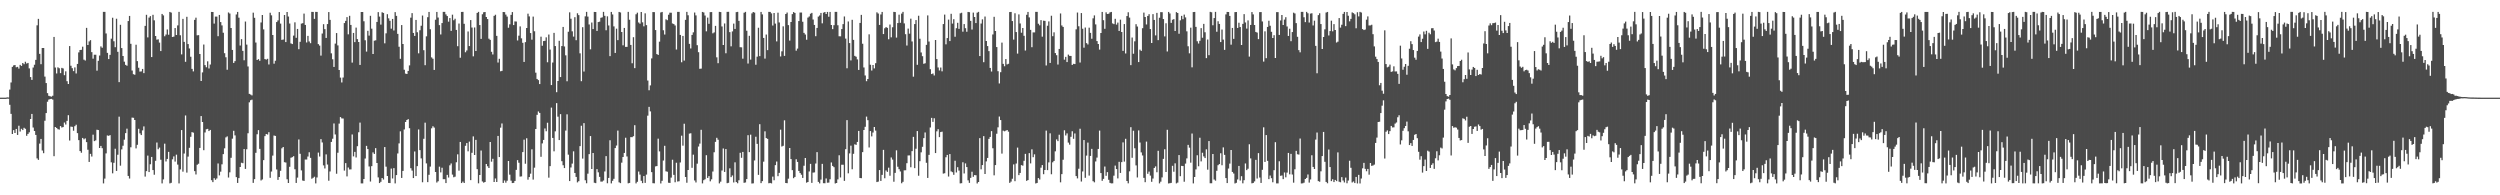 <?xml version="1.0" encoding="UTF-8"?>
<svg xmlns="http://www.w3.org/2000/svg" width="1920" height="150">
  <path d="M0 74.991h1v1.000H0zM1 74.995h1v1.000H1zM2 74.998h1v1.000H2zM3 74.997h1v1.000H3zM4 74.999h1v1.000H4zM5 74.772h1v1.000H5zM6 74.844h1v1.000H6zM7 68.815h1v11.694H7zM8 63.345h1v24.093H8zM9 51.361h1v51.532H9zM10 50.224h1v49.717H10zM11 49.923h1v52.230H11zM12 51.672h1v47.344H12zM13 51.358h1v52.248H13zM14 52.678h1v43.865H14zM15 49.830h1v51.211H15zM16 50.623h1v48.285H16zM17 48.371h1v51.519H17zM18 49.328h1v48.814H18zM19 47.424h1v51.484H19zM20 48.769h1v55.549H20zM21 48.350h1v54.518H21zM22 52.509h1v49.121H22zM23 59.167h1v32.205H23zM24 61.331h1v26.193H24zM25 51.852h1v46.110H25zM26 49.738h1v50.887H26zM27 45.956h1v57.657H27zM28 19.474h1v102.156H28zM29 14.487h1v108.303H29zM30 41.365h1v68.907H30zM31 49.327h1v57.392H31zM32 36.861h1v78.756H32zM33 36.875h1v80.763H33zM34 58.824h1v33.877H34zM35 63.784h1v23.030H35zM36 71.507h1v6.602H36zM37 73.594h1v2.907H37zM38 73.926h1v2.141H38zM39 74.233h1v1.683H39zM40 73.515h1v3.004H40zM41 28.374h1v91.606H41zM42 51.879h1v45.677H42zM43 56.396h1v41.849H43zM44 51.721h1v47.503H44zM45 52.414h1v47.102H45zM46 56.162h1v40.666H46zM47 52.110h1v45.862H47zM48 52.567h1v45.031H48zM49 57.773h1v36.323H49zM50 54.765h1v40.872H50zM51 62.346h1v30.463H51zM52 64.535h1v23.938H52zM53 35.372h1v72.539H53zM54 50.484h1v46.733H54zM55 52.375h1v45.070H55zM56 54.640h1v45.766H56zM57 51.748h1v45.171H57zM58 56.420h1v39.355H58zM59 49.123h1v53.119H59zM60 40.241h1v67.367H60zM61 38.381h1v77.654H61zM62 38.261h1v79.046H62zM63 35.842h1v70.086H63zM64 45.847h1v61.138H64zM65 46.489h1v59.826H65zM66 21.423h1v87.716H66zM67 34.540h1v80.439H67zM68 31.786h1v92.585H68zM69 30.820h1v87.345H69zM70 40.062h1v80.157H70zM71 45.079h1v58.368H71zM72 42.035h1v66.378H72zM73 42.048h1v65.756H73zM74 54.296h1v45.341H74zM75 46.679h1v53.223H75zM76 42.646h1v71.003H76zM77 35.615h1v76.455H77zM78 36.679h1v77.139H78zM79 9.106h1v131.742H79zM80 9.109h1v128.037H80zM81 25.711h1v92.110H81zM82 40.598h1v63.435H82zM83 45.368h1v58.952H83zM84 42.150h1v61.644H84zM85 29.706h1v94.957H85zM86 13.602h1v119.506H86zM87 31.704h1v93.319H87zM88 36.242h1v77.980H88zM89 14.395h1v116.889H89zM90 39.789h1v79.055H90zM91 63.083h1v26.541H91zM92 19.024h1v108.219H92zM93 36.903h1v77.832H93zM94 43.021h1v68.883H94zM95 47.358h1v59.919H95zM96 49.839h1v52.431H96zM97 50.475h1v48.331H97zM98 16.192h1v118.912H98zM99 12.245h1v124.862H99zM100 33.653h1v79.472H100zM101 54.164h1v36.129H101zM102 56.995h1v33.486H102zM103 57.418h1v34.760H103zM104 34.354h1v79.594H104zM105 46.937h1v64.285H105zM106 52.027h1v46.899H106zM107 54.989h1v47.475H107zM108 54.828h1v48.892H108zM109 52.957h1v47.170H109zM110 56.162h1v40.893H110zM111 19.890h1v115.754H111zM112 11.367h1v120.067H112zM113 28.715h1v90.801H113zM114 13.508h1v118.654H114zM115 12.412h1v113.741H115zM116 43.825h1v76.702H116zM117 11.361h1v119.253H117zM118 15.611h1v118.581H118zM119 27.646h1v95.844H119zM120 30.453h1v79.006H120zM121 30.215h1v84.426H121zM122 32.716h1v80.663H122zM123 39.226h1v83.462H123zM124 10.703h1v130.140H124zM125 11.831h1v125.931H125zM126 27.835h1v82.491H126zM127 26.541h1v97.486H127zM128 22.622h1v99.424H128zM129 26.667h1v89.987H129zM130 9.173h1v131.697H130zM131 9.683h1v130.729H131zM132 28.410h1v93.939H132zM133 28.121h1v91.977H133zM134 21.576h1v102.528H134zM135 26.894h1v91.898H135zM136 19.501h1v106.897H136zM137 9.120h1v131.731H137zM138 27.067h1v103.038H138zM139 41.801h1v58.092H139zM140 14.487h1v117.374H140zM141 32.158h1v85.740H141zM142 47.485h1v41.196H142zM143 12.883h1v119.681H143zM144 33.834h1v86.444H144zM145 37.245h1v76.288H145zM146 43.569h1v61.514H146zM147 52.879h1v48.604H147zM148 54.821h1v47.055H148zM149 15.250h1v116.198H149zM150 13.593h1v120.421H150zM151 27.124h1v99.390H151zM152 26.990h1v98.763H152zM153 41.457h1v72.157H153zM154 62.185h1v26.935H154zM155 55.598h1v38.075H155zM156 34.198h1v81.139H156zM157 50.005h1v51.752H157zM158 51.647h1v47.630H158zM159 47.116h1v51.836H159zM160 52.601h1v48.046H160zM161 49.557h1v50.217H161zM162 9.146h1v129.224H162zM163 9.207h1v130.685H163zM164 18.150h1v118.728H164zM165 12.735h1v125.333H165zM166 12.745h1v124.296H166zM167 27.808h1v97.734H167zM168 11.459h1v123.234H168zM169 16.931h1v114.930H169zM170 19.528h1v106.699H170zM171 25.141h1v93.230H171zM172 40.843h1v73.097H172zM173 44.003h1v61.536H173zM174 53.532h1v51.209H174zM175 9.597h1v126.750H175zM176 10.409h1v121.924H176zM177 21.488h1v99.689H177zM178 38.360h1v68.128H178zM179 48.310h1v52.168H179zM180 46.967h1v57.024H180zM181 11.107h1v124.947H181zM182 9.173h1v131.302H182zM183 13.586h1v123.194H183zM184 34.959h1v93.298H184zM185 30.034h1v94.949H185zM186 39.070h1v86.269H186zM187 46.294h1v68.188H187zM188 16.558h1v113.158H188zM189 34.253h1v80.392H189zM190 51.051h1v51.277H190zM191 72.113h1v6.478H191zM192 72.575h1v4.429H192zM193 73.283h1v3.255H193zM194 9.718h1v130.709H194zM195 13.649h1v123.936H195zM196 32.663h1v84.668H196zM197 46.088h1v57.027H197zM198 45.402h1v54.525H198zM199 46.682h1v67.628H199zM200 17.260h1v121.350H200zM201 11.520h1v126.313H201zM202 22.554h1v100.417H202zM203 45.388h1v59.186H203zM204 45.761h1v57.156H204zM205 45.134h1v58.195H205zM206 49.531h1v51.978H206zM207 9.766h1v126.769H207zM208 11.791h1v119.929H208zM209 26.881h1v92.597H209zM210 48.877h1v55.196H210zM211 46.638h1v57.767H211zM212 16.955h1v113.181H212zM213 15.669h1v122.481H213zM214 9.263h1v126.660H214zM215 18.150h1v113.000H215zM216 30.614h1v83.320H216zM217 30.354h1v82.529H217zM218 11.520h1v113.069H218zM219 32.299h1v92.543H219zM220 9.229h1v128.424H220zM221 12.710h1v127.809H221zM222 18.047h1v110.033H222zM223 33.345h1v87.794H223zM224 33.826h1v86.878H224zM225 27.363h1v92.580H225zM226 17.161h1v112.828H226zM227 29.056h1v111.442H227zM228 22.196h1v114.186H228zM229 37.767h1v69.329H229zM230 32.123h1v86.010H230zM231 18.106h1v112.769H231zM232 17.797h1v120.845H232zM233 10.451h1v128.526H233zM234 19.130h1v103.416H234zM235 32.628h1v89.884H235zM236 27.536h1v92.694H236zM237 31.868h1v85.096H237zM238 33.169h1v88.058H238zM239 9.120h1v128.146H239zM240 9.179h1v127.353H240zM241 14.507h1v121.200H241zM242 9.101h1v131.762H242zM243 9.154h1v127.148H243zM244 33.870h1v83.349H244zM245 35.028h1v85.207H245zM246 42.727h1v64.112H246zM247 25.749h1v83.666H247zM248 18.572h1v108.477H248zM249 22.393h1v106.967H249zM250 29.109h1v89.447H250zM251 18.505h1v107.852H251zM252 9.265h1v129.544H252zM253 15.265h1v116.426H253zM254 40.958h1v68.060H254zM255 45.512h1v61.053H255zM256 51.425h1v43.385H256zM257 33.490h1v69.759H257zM258 25.392h1v108.018H258zM259 34.881h1v82.417H259zM260 53.758h1v41.192H260zM261 59.618h1v30.304H261zM262 63.336h1v27.596H262zM263 59.533h1v31.505H263zM264 17.708h1v113.304H264zM265 16.038h1v109.264H265zM266 13.169h1v122.297H266zM267 26.371h1v102.305H267zM268 12.154h1v118.016H268zM269 19.170h1v110.915H269zM270 48.056h1v55.223H270zM271 25.317h1v94.793H271zM272 32.359h1v84.298H272zM273 21.207h1v99.703H273zM274 30.063h1v82.220H274zM275 32.244h1v69.319H275zM276 49.860h1v44.319H276zM277 9.221h1v131.652H277zM278 9.192h1v131.664H278zM279 16.307h1v121.181H279zM280 30.938h1v90.837H280zM281 39.653h1v72.368H281zM282 23.677h1v90.823H282zM283 27.355h1v100.480H283zM284 12.120h1v127.275H284zM285 22.003h1v105.613H285zM286 41.470h1v75.555H286zM287 31.237h1v86.981H287zM288 30.990h1v82.777H288zM289 16.827h1v108.356H289zM290 9.318h1v126.926H290zM291 12.754h1v127.854H291zM292 18.899h1v120.727H292zM293 9.412h1v127.292H293zM294 9.921h1v127.949H294zM295 33.281h1v79.663H295zM296 25.621h1v102.361H296zM297 10.911h1v124.237H297zM298 14.079h1v126.389H298zM299 15.984h1v124.598H299zM300 22.023h1v107.469H300zM301 14.546h1v122.520H301zM302 23.397h1v105.751H302zM303 9.305h1v131.547H303zM304 12.178h1v122.277H304zM305 26.021h1v91.843H305zM306 35.891h1v74.221H306zM307 45.137h1v55.715H307zM308 19.272h1v117.399H308zM309 33.776h1v97.512H309zM310 53.561h1v45.867H310zM311 56.513h1v37.187H311zM312 56.807h1v35.375H312zM313 54.471h1v37.006H313zM314 50.236h1v48.212H314zM315 13.581h1v115.616H315zM316 10.109h1v120.887H316zM317 25.273h1v111.507H317zM318 27.596h1v88.742H318zM319 15.287h1v119.917H319zM320 24.798h1v102.791H320zM321 40.958h1v58.484H321zM322 23.263h1v92.021H322zM323 19.746h1v101.904H323zM324 11.938h1v128.054H324zM325 38.546h1v68.047H325zM326 50.077h1v44.115H326zM327 27.892h1v97.574H327zM328 13.214h1v126.671H328zM329 9.152h1v125.074H329zM330 22.488h1v105.445H330zM331 44.093h1v54.450H331zM332 45.128h1v51.853H332zM333 53.696h1v44.321H333zM334 15.171h1v116.914H334zM335 9.159h1v131.049H335zM336 13.448h1v125.741H336zM337 19.293h1v108.695H337zM338 26.453h1v105.947H338zM339 17.726h1v111.076H339zM340 9.137h1v128.492H340zM341 9.112h1v128.502H341zM342 11.039h1v129.554H342zM343 12.326h1v121.951H343zM344 16.660h1v119.700H344zM345 13.859h1v113.091H345zM346 23.706h1v101.853H346zM347 11.269h1v122.812H347zM348 15.587h1v120.571H348zM349 14.381h1v121.323H349zM350 23.000h1v101.600H350zM351 35.456h1v83.071H351zM352 18.058h1v113.038H352zM353 44.351h1v64.673H353zM354 9.190h1v131.387H354zM355 9.122h1v130.361H355zM356 18.280h1v122.283H356zM357 40.163h1v71.809H357zM358 38.734h1v71.152H358zM359 24.184h1v92.046H359zM360 35.368h1v73.384H360zM361 15.435h1v122.896H361zM362 21.124h1v96.211H362zM363 43.277h1v61.468H363zM364 21.087h1v97.971H364zM365 39.158h1v68.278H365zM366 9.953h1v119.966H366zM367 9.126h1v131.684H367zM368 19.248h1v115.147H368zM369 29.846h1v85.766H369zM370 10.933h1v128.408H370zM371 9.408h1v130.862H371zM372 9.212h1v130.550H372zM373 13.062h1v112.903H373zM374 14.657h1v113.016H374zM375 29.698h1v99.346H375zM376 30.631h1v78.439H376zM377 39.770h1v84.403H377zM378 41.835h1v80.148H378zM379 12.206h1v127.561H379zM380 11.322h1v125.739H380zM381 27.541h1v112.210H381zM382 48.017h1v56.389H382zM383 45.171h1v75.471H383zM384 54.745h1v43.322H384zM385 54.414h1v40.393H385zM386 9.196h1v131.295H386zM387 9.314h1v129.282H387zM388 11.225h1v129.062H388zM389 12.738h1v126.051H389zM390 21.275h1v102.365H390zM391 18.697h1v115.437H391zM392 11.437h1v127.319H392zM393 9.268h1v131.351H393zM394 19.237h1v121.198H394zM395 16.453h1v122.495H395zM396 16.532h1v113.905H396zM397 31.087h1v91.891H397zM398 27.407h1v97.568H398zM399 20.290h1v115.344H399zM400 29.445h1v106.046H400zM401 32.887h1v83.926H401zM402 47.559h1v59.731H402zM403 32.382h1v93.365H403zM404 21.498h1v84.700H404zM405 10.480h1v127.489H405zM406 12.586h1v123.412H406zM407 25.393h1v107.977H407zM408 30.469h1v84.221H408zM409 12.726h1v125.217H409zM410 24.014h1v104.767H410zM411 55.824h1v43.229H411zM412 60.602h1v27.590H412zM413 61.546h1v24.077H413zM414 64.550h1v22.166H414zM415 28.137h1v92.277H415zM416 35.117h1v75.002H416zM417 31.515h1v75.965H417zM418 31.328h1v67.346H418zM419 28.673h1v72.146H419zM420 47.832h1v46.420H420zM421 26.544h1v109.918H421zM422 38.075h1v89.525H422zM423 65.316h1v17.329H423zM424 48.025h1v57.891H424zM425 25.240h1v91.005H425zM426 35.403h1v65.460H426zM427 70.821h1v8.381H427zM428 62.189h1v27.413H428zM429 31.324h1v76.272H429zM430 59.199h1v28.430H430zM431 35.364h1v88.448H431zM432 20.694h1v106.241H432zM433 35.706h1v93.386H433zM434 42.500h1v57.776H434zM435 62.399h1v25.432H435zM436 24.369h1v94.426H436zM437 9.494h1v129.565H437zM438 14.376h1v114.252H438zM439 24.043h1v101.621H439zM440 28.117h1v88.086H440zM441 13.205h1v119.666H441zM442 30.850h1v105.012H442zM443 10.170h1v129.926H443zM444 11.615h1v127.533H444zM445 40.980h1v71.271H445zM446 62.338h1v34.247H446zM447 20.891h1v100.899H447zM448 54.923h1v39.661H448zM449 12.535h1v125.895H449zM450 9.133h1v131.617H450zM451 12.760h1v120.627H451zM452 18.805h1v99.546H452zM453 37.875h1v66.603H453zM454 17.308h1v112.493H454zM455 22.312h1v95.208H455zM456 9.166h1v131.172H456zM457 9.220h1v131.448H457zM458 23.766h1v106.146H458zM459 16.938h1v115.436H459zM460 16.632h1v119.221H460zM461 13.679h1v125.788H461zM462 13.294h1v126.163H462zM463 9.103h1v129.534H463zM464 12.147h1v119.558H464zM465 23.259h1v96.627H465zM466 12.558h1v128.198H466zM467 19.558h1v117.119H467zM468 43.130h1v64.573H468zM469 9.157h1v131.683H469zM470 11.133h1v127.746H470zM471 20.292h1v117.018H471zM472 40.645h1v73.067H472zM473 22.031h1v89.739H473zM474 30.797h1v69.497H474zM475 9.146h1v130.885H475zM476 9.552h1v131.101H476zM477 24.567h1v100.341H477zM478 34.790h1v85.777H478zM479 21.478h1v95.967H479zM480 35.984h1v69.777H480zM481 35.974h1v84.199H481zM482 9.110h1v131.674H482zM483 15.176h1v125.293H483zM484 34.520h1v70.785H484zM485 48.576h1v56.784H485zM486 28.548h1v76.050H486zM487 52.335h1v43.824H487zM488 10.939h1v129.906H488zM489 9.747h1v129.852H489zM490 17.275h1v114.443H490zM491 18.171h1v115.937H491zM492 9.238h1v129.637H492zM493 17.151h1v123.483H493zM494 20.206h1v115.001H494zM495 10.227h1v130.193H495zM496 19.317h1v114.779H496zM497 61.866h1v26.980H497zM498 69.338h1v12.732H498zM499 65.569h1v19.990H499zM500 44.862h1v87.337H500zM501 9.255h1v131.447H501zM502 9.331h1v131.484H502zM503 23.083h1v104.736H503zM504 41.511h1v86.025H504zM505 42.180h1v64.340H505zM506 32.021h1v84.241H506zM507 9.594h1v131.302H507zM508 9.151h1v129.703H508zM509 23.241h1v100.068H509zM510 26.532h1v85.458H510zM511 14.866h1v116.697H511zM512 15.514h1v116.379H512zM513 11.296h1v129.027H513zM514 9.723h1v130.792H514zM515 9.796h1v126.606H515zM516 18.010h1v104.691H516zM517 18.481h1v115.813H517zM518 19.533h1v120.424H518zM519 38.065h1v86.929H519zM520 9.104h1v130.287H520zM521 9.113h1v130.119H521zM522 26.813h1v97.970H522zM523 47.814h1v56.402H523zM524 27.611h1v84.256H524zM525 46.556h1v48.469H525zM526 15.247h1v120.703H526zM527 9.099h1v131.223H527zM528 11.735h1v118.812H528zM529 33.711h1v68.916H529zM530 37.222h1v65.110H530zM531 26.824h1v102.051H531zM532 24.854h1v93.940H532zM533 9.621h1v128.980H533zM534 11.828h1v128.320H534zM535 34.732h1v90.948H535zM536 40.082h1v72.460H536zM537 52.850h1v57.452H537zM538 52.678h1v46.997H538zM539 9.140h1v131.729H539zM540 9.594h1v128.782H540zM541 11.907h1v125.777H541zM542 24.063h1v95.151H542zM543 13.523h1v123.143H543zM544 18.294h1v116.957H544zM545 9.295h1v129.964H545zM546 9.270h1v128.459H546zM547 25.575h1v106.139H547zM548 24.889h1v92.059H548zM549 19.874h1v89.091H549zM550 44.034h1v61.809H550zM551 48.562h1v58.743H551zM552 9.131h1v131.702H552zM553 9.288h1v130.230H553zM554 20.347h1v110.647H554zM555 34.580h1v79.447H555zM556 18.018h1v114.042H556zM557 40.926h1v73.532H557zM558 9.129h1v131.581H558zM559 9.084h1v131.283H559zM560 24.686h1v104.580H560zM561 35.595h1v100.461H561zM562 24.138h1v110.642H562zM563 18.122h1v121.994H563zM564 22.234h1v102.429H564zM565 9.337h1v130.468H565zM566 9.139h1v131.608H566zM567 16.047h1v122.376H567zM568 36.272h1v81.055H568zM569 36.358h1v84.845H569zM570 45.045h1v71.629H570zM571 9.775h1v130.631H571zM572 9.106h1v131.033H572zM573 23.607h1v113.931H573zM574 48.779h1v55.045H574zM575 27.504h1v89.324H575zM576 45.757h1v57.667H576zM577 10.302h1v130.644H577zM578 9.193h1v131.593H578zM579 9.666h1v113.568H579zM580 49.741h1v55.248H580zM581 43.535h1v66.932H581zM582 21.324h1v112.971H582zM583 43.127h1v52.247H583zM584 9.149h1v131.508H584zM585 11.064h1v128.059H585zM586 29.145h1v95.017H586zM587 45.026h1v55.836H587zM588 26.518h1v79.517H588zM589 38.480h1v68.189H589zM590 9.124h1v131.638H590zM591 9.187h1v131.331H591zM592 10.298h1v130.568H592zM593 19.617h1v115.996H593zM594 9.984h1v128.475H594zM595 18.115h1v108.700H595zM596 31.796h1v92.248H596zM597 9.722h1v125.584H597zM598 17.234h1v115.547H598zM599 43.361h1v56.240H599zM600 39.404h1v73.136H600zM601 20.209h1v91.749H601zM602 42.890h1v49.515H602zM603 10.747h1v129.796H603zM604 9.636h1v131.063H604zM605 19.300h1v117.913H605zM606 31.183h1v82.459H606zM607 16.887h1v105.261H607zM608 10.861h1v119.827H608zM609 9.264h1v127.614H609zM610 9.920h1v125.948H610zM611 38.928h1v83.409H611zM612 37.341h1v87.007H612zM613 16.203h1v115.082H613zM614 9.621h1v123.309H614zM615 9.605h1v124.583H615zM616 16.669h1v119.987H616zM617 25.262h1v102.033H617zM618 26.535h1v94.790H618zM619 30.531h1v109.774H619zM620 13.512h1v126.257H620zM621 12.650h1v119.030H621zM622 10.539h1v115.320H622zM623 9.862h1v130.577H623zM624 14.994h1v117.541H624zM625 19.131h1v113.279H625zM626 27.806h1v97.813H626zM627 21.460h1v95.364H627zM628 12.726h1v126.968H628zM629 11.887h1v128.963H629zM630 9.909h1v128.006H630zM631 17.920h1v107.936H631zM632 9.709h1v130.985H632zM633 9.240h1v131.498H633zM634 10.751h1v126.312H634zM635 9.169h1v131.186H635zM636 12.836h1v127.422H636zM637 9.158h1v128.515H637zM638 19.184h1v105.590H638zM639 22.357h1v105.085H639zM640 19.363h1v109.040H640zM641 9.130h1v131.748H641zM642 9.110h1v131.453H642zM643 19.413h1v118.361H643zM644 27.867h1v91.377H644zM645 27.895h1v108.387H645zM646 22.309h1v104.187H646zM647 18.543h1v107.987H647zM648 12.651h1v126.257H648zM649 29.632h1v84.948H649zM650 52.449h1v39.797H650zM651 16.488h1v116.613H651zM652 33.082h1v84.723H652zM653 46.411h1v65.463H653zM654 15.199h1v114.799H654zM655 30.617h1v87.505H655zM656 42.920h1v67.945H656zM657 43.594h1v67.668H657zM658 45.599h1v63.407H658zM659 53.731h1v46.838H659zM660 17.624h1v119.079H660zM661 11.399h1v125.475H661zM662 33.571h1v83.267H662zM663 51.797h1v48.027H663zM664 57.946h1v39.420H664zM665 62.341h1v27.198H665zM666 60.678h1v31.635H666zM667 26.342h1v86.907H667zM668 49.702h1v50.981H668zM669 54.170h1v50.574H669zM670 49.924h1v51.848H670zM671 52.532h1v44.993H671zM672 48.528h1v51.767H672zM673 9.496h1v130.342H673zM674 10.407h1v129.081H674zM675 19.158h1v111.464H675zM676 11.102h1v127.874H676zM677 9.180h1v125.098H677zM678 26.173h1v88.906H678zM679 21.717h1v115.197H679zM680 20.775h1v110.128H680zM681 21.419h1v110.582H681zM682 30.140h1v98.604H682zM683 18.825h1v116.127H683zM684 28.691h1v92.224H684zM685 20.931h1v101.668H685zM686 9.138h1v130.419H686zM687 9.258h1v123.479H687zM688 28.878h1v86.596H688zM689 17.720h1v110.332H689zM690 11.260h1v118.701H690zM691 17.530h1v114.162H691zM692 10.465h1v130.289H692zM693 9.127h1v130.484H693zM694 17.957h1v112.856H694zM695 26.251h1v104.506H695zM696 34.952h1v90.387H696zM697 21.980h1v97.415H697zM698 25.876h1v93.449H698zM699 14.362h1v114.106H699zM700 31.831h1v84.219H700zM701 58.861h1v46.272H701zM702 18.496h1v110.627H702zM703 15.417h1v98.819H703zM704 49.756h1v50.925H704zM705 12.100h1v122.884H705zM706 29.759h1v94.031H706zM707 40.298h1v76.675H707zM708 43.173h1v69.592H708zM709 48.988h1v57.118H709zM710 48.597h1v53.150H710zM711 34.471h1v90.535H711zM712 11.843h1v124.798H712zM713 31.913h1v87.025H713zM714 53.163h1v44.731H714zM715 56.868h1v33.670H715zM716 56.446h1v37.166H716zM717 57.968h1v32.884H717zM718 30.718h1v86.845H718zM719 45.381h1v55.475H719zM720 51.794h1v47.453H720zM721 54.122h1v51.192H721zM722 51.853h1v49.599H722zM723 54.784h1v46.352H723zM724 18.480h1v114.850H724zM725 11.219h1v121.841H725zM726 34.031h1v86.747H726zM727 29.243h1v89.739H727zM728 15.046h1v120.523H728zM729 31.526h1v86.788H729zM730 10.614h1v121.002H730zM731 18.126h1v114.120H731zM732 14.739h1v119.485H732zM733 28.237h1v95.216H733zM734 21.666h1v110.809H734zM735 17.526h1v110.867H735zM736 22.151h1v108.885H736zM737 10.243h1v130.618H737zM738 9.784h1v130.895H738zM739 24.341h1v100.263H739zM740 18.460h1v114.760H740zM741 21.659h1v103.856H741zM742 24.378h1v103.923H742zM743 9.167h1v129.352H743zM744 9.346h1v131.079H744zM745 16.028h1v120.555H745zM746 22.659h1v109.241H746zM747 9.687h1v126.079H747zM748 13.031h1v121.439H748zM749 17.702h1v116.889H749zM750 9.731h1v131.145H750zM751 9.108h1v130.693H751zM752 43.061h1v63.047H752zM753 18.058h1v111.985H753zM754 14.830h1v111.959H754zM755 47.772h1v56.779H755zM756 12.708h1v120.903H756zM757 31.488h1v92.451H757zM758 35.389h1v85.889H758zM759 39.271h1v67.396H759zM760 52.171h1v52.973H760zM761 54.913h1v45.805H761zM762 26.483h1v87.390H762zM763 12.878h1v121.755H763zM764 23.809h1v102.951H764zM765 36.145h1v66.559H765zM766 54.678h1v43.094H766zM767 64.093h1v25.391H767zM768 55.452h1v36.745H768zM769 32.705h1v85.274H769zM770 49.061h1v51.289H770zM771 50.882h1v50.002H771zM772 45.386h1v54.988H772zM773 49.451h1v50.374H773zM774 48.993h1v52.149H774zM775 9.266h1v131.187H775zM776 9.165h1v130.295H776zM777 16.166h1v121.126H777zM778 30.395h1v95.864H778zM779 10.208h1v128.938H779zM780 24.622h1v100.961H780zM781 41.155h1v72.218H781zM782 11.050h1v123.441H782zM783 18.040h1v114.766H783zM784 25.116h1v101.700H784zM785 21.480h1v105.737H785zM786 27.506h1v95.996H786zM787 38.829h1v79.341H787zM788 11.356h1v127.562H788zM789 9.180h1v129.128H789zM790 13.342h1v104.269H790zM791 22.963h1v102.552H791zM792 36.265h1v78.431H792zM793 24.868h1v95.861H793zM794 24.864h1v93.675H794zM795 9.121h1v131.778H795zM796 9.119h1v131.389H796zM797 18.211h1v118.569H797zM798 19.455h1v118.420H798zM799 15.451h1v113.323H799zM800 28.155h1v98.622H800zM801 15.863h1v117.920H801zM802 16.046h1v114.534H802zM803 50.266h1v50.020H803zM804 19.739h1v110.898H804zM805 16.451h1v108.289H805zM806 48.351h1v54.049H806zM807 12.080h1v121.748H807zM808 27.820h1v96.863H808zM809 24.812h1v98.763H809zM810 40.731h1v75.516H810zM811 42.412h1v64.635H811zM812 49.557h1v58.856H812zM813 37.558h1v65.924H813zM814 10.352h1v129.691H814zM815 19.563h1v114.195H815zM816 20.687h1v101.977H816zM817 45.840h1v54.202H817zM818 43.690h1v60.336H818zM819 47.688h1v54.738H819zM820 41.912h1v67.623H820zM821 42.925h1v68.159H821zM822 42.960h1v62.104H822zM823 49.883h1v50.945H823zM824 49.012h1v57.572H824zM825 49.212h1v53.286H825zM826 22.506h1v112.706H826zM827 9.622h1v127.367H827zM828 20.156h1v109.443H828zM829 48.003h1v50.861H829zM830 10.015h1v129.417H830zM831 22.087h1v109.584H831zM832 36.625h1v70.930H832zM833 21.126h1v115.423H833zM834 33.125h1v86.375H834zM835 34.141h1v75.372H835zM836 21.265h1v113.604H836zM837 25.228h1v94.527H837zM838 29.767h1v84.554H838zM839 14.059h1v125.079H839zM840 11.804h1v128.229H840zM841 18.761h1v105.220H841zM842 31.524h1v89.523H842zM843 33.783h1v80.613H843zM844 38.078h1v62.231H844zM845 25.344h1v107.566H845zM846 9.187h1v129.663H846zM847 15.489h1v121.862H847zM848 22.117h1v105.758H848zM849 9.472h1v125.564H849zM850 10.775h1v121.438H850zM851 10.544h1v127.563H851zM852 9.450h1v131.000H852zM853 9.171h1v131.672H853zM854 17.977h1v122.829H854zM855 18.531h1v116.405H855zM856 14.437h1v112.723H856zM857 18.906h1v110.941H857zM858 17.343h1v119.673H858zM859 23.759h1v100.502H859zM860 15.121h1v117.669H860zM861 24.564h1v99.936H861zM862 39.088h1v70.286H862zM863 18.472h1v105.643H863zM864 41.053h1v65.531H864zM865 12.352h1v126.636H865zM866 9.442h1v131.333H866zM867 13.494h1v118.064H867zM868 50.034h1v47.663H868zM869 28.833h1v92.353H869zM870 41.257h1v59.132H870zM871 31.743h1v82.133H871zM872 18.576h1v108.441H872zM873 20.361h1v115.914H873zM874 47.687h1v52.459H874zM875 38.164h1v71.298H875zM876 39.041h1v77.983H876zM877 21.676h1v97.746H877zM878 9.693h1v126.898H878zM879 13.048h1v126.859H879zM880 18.799h1v89.967H880zM881 12.258h1v121.211H881zM882 10.900h1v120.867H882zM883 22.323h1v112.551H883zM884 33.016h1v106.615H884zM885 10.829h1v126.258H885zM886 15.297h1v113.699H886zM887 27.198h1v100.599H887zM888 9.868h1v122.434H888zM889 30.842h1v84.990H889zM890 13.614h1v127.261H890zM891 9.318h1v130.216H891zM892 9.357h1v126.905H892zM893 14.652h1v107.383H893zM894 27.964h1v86.694H894zM895 17.891h1v114.206H895zM896 39.548h1v60.121H896zM897 9.183h1v131.707H897zM898 10.355h1v130.324H898zM899 17.568h1v122.868H899zM900 15.133h1v112.215H900zM901 14.710h1v117.191H901zM902 23.832h1v101.592H902zM903 9.326h1v131.539H903zM904 9.960h1v130.271H904zM905 25.920h1v93.196H905zM906 15.612h1v119.703H906zM907 12.204h1v115.194H907zM908 14.738h1v112.807H908zM909 11.220h1v128.377H909zM910 13.366h1v112.268H910zM911 24.045h1v97.617H911zM912 35.547h1v75.707H912zM913 40.973h1v72.457H913zM914 21.262h1v103.669H914zM915 51.695h1v50.860H915zM916 9.245h1v131.602H916zM917 9.173h1v126.746H917zM918 20.654h1v109.432H918zM919 31.671h1v87.590H919zM920 33.458h1v94.233H920zM921 31.317h1v74.458H921zM922 21.593h1v102.342H922zM923 28.977h1v88.348H923zM924 18.347h1v101.791H924zM925 24.765h1v96.628H925zM926 44.632h1v70.071H926zM927 30.338h1v99.952H927zM928 42.371h1v65.960H928zM929 9.123h1v131.639H929zM930 9.402h1v131.370H930zM931 19.382h1v98.910H931zM932 13.866h1v124.033H932zM933 9.095h1v129.678H933zM934 24.354h1v106.839H934zM935 16.343h1v110.508H935zM936 18.362h1v107.628H936zM937 32.292h1v85.401H937zM938 22.684h1v104.253H938zM939 30.401h1v82.788H939zM940 38.293h1v80.663H940zM941 11.080h1v125.666H941zM942 9.169h1v131.427H942zM943 9.201h1v120.207H943zM944 12.219h1v113.424H944zM945 34.280h1v80.931H945zM946 21.432h1v110.623H946zM947 29.830h1v103.438H947zM948 9.320h1v131.559H948zM949 9.201h1v131.175H949zM950 21.476h1v116.376H950zM951 17.469h1v109.943H951zM952 20.789h1v117.853H952zM953 34.541h1v100.773H953zM954 18.313h1v122.466H954zM955 10.856h1v127.538H955zM956 17.255h1v108.293H956zM957 21.984h1v108.654H957zM958 15.663h1v113.939H958zM959 43.454h1v67.344H959zM960 19.174h1v102.502H960zM961 9.284h1v131.540H961zM962 11.043h1v129.440H962zM963 19.199h1v120.126H963zM964 24.524h1v98.238H964zM965 25.023h1v112.070H965zM966 30.063h1v87.543H966zM967 9.303h1v127.043H967zM968 9.291h1v131.192H968zM969 16.506h1v113.904H969zM970 47.311h1v50.481H970zM971 24.066h1v100.295H971zM972 44.687h1v59.023H972zM973 20.693h1v102.876H973zM974 15.901h1v121.671H974zM975 19.789h1v115.028H975zM976 24.442h1v112.392H976zM977 29.166h1v110.814H977zM978 27.052h1v103.667H978zM979 44.537h1v64.684H979zM980 9.295h1v131.575H980zM981 9.333h1v131.522H981zM982 26.811h1v97.039H982zM983 15.695h1v119.336H983zM984 11.527h1v123.219H984zM985 19.208h1v118.352H985zM986 15.059h1v117.400H986zM987 13.215h1v122.968H987zM988 20.337h1v112.197H988zM989 27.601h1v89.875H989zM990 22.052h1v111.834H990zM991 31.658h1v86.508H991zM992 24.644h1v109.384H992zM993 9.734h1v130.542H993zM994 10.353h1v119.635H994zM995 17.757h1v98.127H995zM996 28.278h1v90.214H996zM997 38.499h1v80.220H997zM998 40.204h1v66.171H998zM999 9.101h1v131.796H999zM1000 9.106h1v131.707H1000zM1001 13.279h1v127.019H1001zM1002 17.016h1v120.443H1002zM1003 9.094h1v127.533H1003zM1004 10.202h1v123.802H1004zM1005 17.297h1v122.928H1005zM1006 10.457h1v127.386H1006zM1007 10.194h1v109.051H1007zM1008 19.532h1v108.678H1008zM1009 15.852h1v113.930H1009zM1010 35.232h1v71.959H1010zM1011 56.255h1v45.546H1011zM1012 11.621h1v127.465H1012zM1013 10.178h1v129.405H1013zM1014 18.467h1v113.091H1014zM1015 37.612h1v82.235H1015zM1016 28.410h1v72.927H1016zM1017 22.503h1v101.736H1017zM1018 9.648h1v130.101H1018zM1019 9.182h1v131.578H1019zM1020 27.254h1v87.590H1020zM1021 23.867h1v104.451H1021zM1022 15.873h1v123.214H1022zM1023 24.038h1v113.645H1023zM1024 18.529h1v121.310H1024zM1025 23.048h1v115.121H1025zM1026 32.691h1v106.410H1026zM1027 32.007h1v85.013H1027zM1028 13.875h1v125.677H1028zM1029 21.197h1v118.765H1029zM1030 19.018h1v117.018H1030zM1031 10.646h1v127.979H1031zM1032 9.165h1v130.980H1032zM1033 20.056h1v116.317H1033zM1034 9.234h1v131.525H1034zM1035 12.068h1v126.606H1035zM1036 16.391h1v107.064H1036zM1037 14.511h1v114.347H1037zM1038 9.523h1v130.628H1038zM1039 10.085h1v129.263H1039zM1040 10.983h1v129.617H1040zM1041 21.697h1v114.166H1041zM1042 9.445h1v131.462H1042zM1043 12.619h1v121.687H1043zM1044 9.135h1v131.770H1044zM1045 9.629h1v127.480H1045zM1046 22.335h1v106.955H1046zM1047 23.100h1v101.997H1047zM1048 22.662h1v107.017H1048zM1049 15.100h1v116.423H1049zM1050 12.589h1v117.144H1050zM1051 19.579h1v114.555H1051zM1052 19.499h1v105.692H1052zM1053 18.981h1v108.413H1053zM1054 26.280h1v100.772H1054zM1055 35.620h1v90.778H1055zM1056 43.506h1v66.255H1056zM1057 45.355h1v60.305H1057zM1058 47.589h1v46.085H1058zM1059 65.484h1v28.001H1059zM1060 63.703h1v23.155H1060zM1061 69.627h1v11.529H1061zM1062 71.989h1v5.080H1062zM1063 23.276h1v98.467H1063zM1064 49.193h1v51.983H1064zM1065 51.719h1v48.431H1065zM1066 51.217h1v51.744H1066zM1067 49.605h1v51.094H1067zM1068 55.185h1v41.513H1068zM1069 54.811h1v43.085H1069zM1070 50.947h1v46.851H1070zM1071 54.865h1v40.064H1071zM1072 54.828h1v39.250H1072zM1073 56.709h1v33.371H1073zM1074 64.402h1v24.100H1074zM1075 35.048h1v75.911H1075zM1076 44.897h1v62.860H1076zM1077 53.573h1v46.891H1077zM1078 51.237h1v47.230H1078zM1079 49.138h1v47.627H1079zM1080 57.402h1v35.992H1080zM1081 50.539h1v50.313H1081zM1082 37.447h1v73.948H1082zM1083 31.656h1v78.291H1083zM1084 33.902h1v78.157H1084zM1085 38.449h1v69.022H1085zM1086 44.270h1v59.236H1086zM1087 45.876h1v57.055H1087zM1088 39.127h1v67.003H1088zM1089 28.110h1v88.494H1089zM1090 26.426h1v96.183H1090zM1091 32.307h1v87.665H1091zM1092 29.732h1v102.826H1092zM1093 24.226h1v103.379H1093zM1094 26.384h1v96.212H1094zM1095 23.678h1v107.660H1095zM1096 37.543h1v78.187H1096zM1097 25.150h1v91.277H1097zM1098 26.295h1v102.673H1098zM1099 21.691h1v104.908H1099zM1100 21.612h1v103.774H1100zM1101 23.448h1v106.225H1101zM1102 32.364h1v89.181H1102zM1103 31.936h1v84.247H1103zM1104 29.720h1v93.447H1104zM1105 32.216h1v87.032H1105zM1106 39.646h1v73.691H1106zM1107 44.974h1v69.072H1107zM1108 52.934h1v52.761H1108zM1109 62.755h1v21.447H1109zM1110 72.209h1v5.645H1110zM1111 73.815h1v2.217H1111zM1112 74.245h1v1.491H1112zM1113 72.953h1v3.676H1113zM1114 29.480h1v89.915H1114zM1115 49.462h1v47.333H1115zM1116 53.298h1v44.810H1116zM1117 54.013h1v43.718H1117zM1118 52.344h1v45.711H1118zM1119 50.743h1v48.730H1119zM1120 50.641h1v55.292H1120zM1121 46.835h1v61.030H1121zM1122 45.887h1v61.695H1122zM1123 63.197h1v27.679H1123zM1124 60.801h1v30.503H1124zM1125 57.603h1v34.930H1125zM1126 60.517h1v29.128H1126zM1127 40.285h1v69.453H1127zM1128 53.294h1v44.021H1128zM1129 57.622h1v39.155H1129zM1130 53.444h1v49.424H1130zM1131 51.424h1v47.627H1131zM1132 52.175h1v45.136H1132zM1133 58.430h1v38.622H1133zM1134 53.612h1v46.942H1134zM1135 57.588h1v38.000H1135zM1136 56.825h1v39.998H1136zM1137 57.239h1v42.320H1137zM1138 52.249h1v46.755H1138zM1139 33.391h1v81.324H1139zM1140 23.980h1v95.848H1140zM1141 33.813h1v77.914H1141zM1142 40.950h1v65.246H1142zM1143 19.627h1v110.038H1143zM1144 17.924h1v110.391H1144zM1145 19.338h1v107.344H1145zM1146 17.797h1v121.119H1146zM1147 17.730h1v112.344H1147zM1148 17.315h1v104.105H1148zM1149 23.480h1v111.729H1149zM1150 19.225h1v105.861H1150zM1151 26.890h1v89.520H1151zM1152 11.642h1v121.240H1152zM1153 23.586h1v113.195H1153zM1154 25.407h1v98.260H1154zM1155 16.728h1v113.461H1155zM1156 23.330h1v113.260H1156zM1157 25.343h1v109.119H1157zM1158 20.005h1v107.393H1158zM1159 17.606h1v107.879H1159zM1160 35.874h1v76.660H1160zM1161 61.330h1v26.659H1161zM1162 65.884h1v19.750H1162zM1163 71.057h1v8.227H1163zM1164 72.253h1v5.916H1164zM1165 32.369h1v87.114H1165zM1166 46.328h1v52.475H1166zM1167 51.080h1v48.951H1167zM1168 52.064h1v47.900H1168zM1169 51.326h1v48.441H1169zM1170 54.759h1v41.308H1170zM1171 53.818h1v45.117H1171zM1172 53.562h1v53.603H1172zM1173 54.142h1v45.596H1173zM1174 56.148h1v38.553H1174zM1175 59.413h1v33.100H1175zM1176 64.249h1v22.928H1176zM1177 60.400h1v35.020H1177zM1178 39.212h1v71.247H1178zM1179 51.512h1v47.239H1179zM1180 54.121h1v43.530H1180zM1181 53.203h1v43.736H1181zM1182 53.559h1v45.277H1182zM1183 54.157h1v47.616H1183zM1184 35.727h1v77.497H1184zM1185 34.392h1v77.841H1185zM1186 28.640h1v94.229H1186zM1187 40.950h1v80.381H1187zM1188 48.382h1v60.595H1188zM1189 49.844h1v59.043H1189zM1190 31.677h1v83.621H1190zM1191 32.880h1v86.175H1191zM1192 32.107h1v84.576H1192zM1193 32.988h1v85.756H1193zM1194 18.965h1v111.696H1194zM1195 24.376h1v100.145H1195zM1196 28.751h1v89.375H1196zM1197 37.131h1v78.135H1197zM1198 24.521h1v100.129H1198zM1199 23.477h1v107.301H1199zM1200 21.312h1v100.611H1200zM1201 36.064h1v81.675H1201zM1202 28.451h1v91.873H1202zM1203 34.871h1v79.814H1203zM1204 16.931h1v117.054H1204zM1205 11.920h1v124.743H1205zM1206 22.125h1v105.867H1206zM1207 17.708h1v116.365H1207zM1208 31.262h1v91.263H1208zM1209 39.044h1v78.941H1209zM1210 43.573h1v57.203H1210zM1211 50.505h1v49.430H1211zM1212 70.913h1v7.684H1212zM1213 73.012h1v4.031H1213zM1214 73.071h1v3.606H1214zM1215 73.462h1v2.960H1215zM1216 27.090h1v87.884H1216zM1217 39.966h1v65.282H1217zM1218 46.915h1v62.921H1218zM1219 47.511h1v56.823H1219zM1220 47.079h1v57.794H1220zM1221 48.376h1v54.430H1221zM1222 36.724h1v69.484H1222zM1223 41.142h1v62.821H1223zM1224 46.042h1v58.572H1224zM1225 50.768h1v53.485H1225zM1226 47.420h1v52.299H1226zM1227 47.314h1v53.863H1227zM1228 47.144h1v54.470H1228zM1229 42.877h1v64.992H1229zM1230 44.823h1v59.794H1230zM1231 43.858h1v58.144H1231zM1232 50.168h1v49.099H1232zM1233 48.402h1v49.270H1233zM1234 54.349h1v42.944H1234zM1235 47.427h1v63.332H1235zM1236 33.791h1v87.028H1236zM1237 32.691h1v91.712H1237zM1238 35.992h1v80.264H1238zM1239 33.965h1v83.011H1239zM1240 35.255h1v74.725H1240zM1241 38.228h1v73.006H1241zM1242 28.410h1v92.705H1242zM1243 32.735h1v85.947H1243zM1244 37.715h1v76.011H1244zM1245 27.098h1v102.999H1245zM1246 21.959h1v113.014H1246zM1247 17.985h1v121.216H1247zM1248 16.575h1v115.065H1248zM1249 21.954h1v108.724H1249zM1250 27.076h1v93.561H1250zM1251 31.263h1v88.428H1251zM1252 20.435h1v98.481H1252zM1253 26.264h1v105.843H1253zM1254 16.405h1v117.542H1254zM1255 9.103h1v131.687H1255zM1256 18.682h1v119.110H1256zM1257 31.827h1v94.351H1257zM1258 30.614h1v92.850H1258zM1259 26.471h1v91.907H1259zM1260 25.711h1v85.734H1260zM1261 9.258h1v120.476H1261zM1262 14.261h1v110.920H1262zM1263 52.286h1v52.075H1263zM1264 72.488h1v5.873H1264zM1265 73.637h1v2.839H1265zM1266 73.117h1v3.661H1266zM1267 9.208h1v130.802H1267zM1268 12.232h1v122.780H1268zM1269 33.742h1v89.857H1269zM1270 48.448h1v53.049H1270zM1271 50.836h1v49.472H1271zM1272 46.593h1v50.267H1272zM1273 53.129h1v63.207H1273zM1274 12.310h1v121.254H1274zM1275 28.070h1v97.708H1275zM1276 42.775h1v56.116H1276zM1277 55.184h1v42.621H1277zM1278 58.012h1v34.092H1278zM1279 60.759h1v26.936H1279zM1280 13.589h1v126.390H1280zM1281 10.558h1v122.753H1281zM1282 35.995h1v84.496H1282zM1283 45.191h1v56.658H1283zM1284 53.693h1v44.336H1284zM1285 51.345h1v47.384H1285zM1286 11.876h1v115.904H1286zM1287 9.173h1v127.445H1287zM1288 19.390h1v114.585H1288zM1289 32.993h1v84.223H1289zM1290 36.180h1v73.496H1290zM1291 42.054h1v58.724H1291zM1292 47.883h1v55.601H1292zM1293 9.160h1v131.441H1293zM1294 9.758h1v129.709H1294zM1295 21.092h1v113.758H1295zM1296 16.296h1v117.807H1296zM1297 28.908h1v96.766H1297zM1298 24.259h1v103.761H1298zM1299 11.073h1v127.419H1299zM1300 12.883h1v124.490H1300zM1301 22.662h1v114.665H1301zM1302 29.668h1v95.832H1302zM1303 22.347h1v100.541H1303zM1304 23.765h1v101.830H1304zM1305 20.804h1v115.010H1305zM1306 9.108h1v131.658H1306zM1307 13.448h1v121.730H1307zM1308 37.434h1v79.137H1308zM1309 26.124h1v82.256H1309zM1310 37.859h1v82.242H1310zM1311 40.007h1v75.618H1311zM1312 10.791h1v120.683H1312zM1313 17.241h1v105.674H1313zM1314 36.026h1v75.794H1314zM1315 71.322h1v7.212H1315zM1316 73.320h1v3.078H1316zM1317 72.152h1v4.839H1317zM1318 9.339h1v131.364H1318zM1319 9.292h1v128.247H1319zM1320 21.274h1v103.459H1320zM1321 49.443h1v55.834H1321zM1322 43.534h1v59.566H1322zM1323 31.459h1v82.683H1323zM1324 43.439h1v63.046H1324zM1325 9.999h1v121.682H1325zM1326 14.381h1v116.321H1326zM1327 20.834h1v108.213H1327zM1328 51.742h1v46.973H1328zM1329 48.276h1v53.006H1329zM1330 56.324h1v37.962H1330zM1331 10.687h1v126.819H1331zM1332 9.700h1v124.823H1332zM1333 36.908h1v86.272H1333zM1334 50.137h1v50.793H1334zM1335 54.760h1v49.035H1335zM1336 46.417h1v52.333H1336zM1337 32.385h1v75.314H1337zM1338 10.484h1v120.869H1338zM1339 30.466h1v99.596H1339zM1340 46.801h1v56.448H1340zM1341 55.206h1v53.587H1341zM1342 55.575h1v44.280H1342zM1343 58.882h1v38.756H1343zM1344 12.189h1v128.568H1344zM1345 9.150h1v131.091H1345zM1346 28.195h1v102.390H1346zM1347 20.427h1v116.428H1347zM1348 12.665h1v120.428H1348zM1349 22.135h1v106.720H1349zM1350 9.107h1v128.523H1350zM1351 9.304h1v130.681H1351zM1352 18.117h1v119.198H1352zM1353 27.718h1v99.231H1353zM1354 17.453h1v115.513H1354zM1355 22.530h1v103.309H1355zM1356 23.752h1v99.322H1356zM1357 9.112h1v131.705H1357zM1358 17.715h1v120.135H1358zM1359 26.556h1v95.167H1359zM1360 22.013h1v111.175H1360zM1361 15.897h1v119.990H1361zM1362 23.516h1v110.213H1362zM1363 9.309h1v128.461H1363zM1364 10.138h1v130.734H1364zM1365 44.137h1v67.269H1365zM1366 61.632h1v27.186H1366zM1367 69.674h1v12.017H1367zM1368 70.497h1v8.611H1368zM1369 9.164h1v130.097H1369zM1370 9.215h1v128.754H1370zM1371 25.942h1v107.293H1371zM1372 43.408h1v64.899H1372zM1373 47.746h1v54.296H1373zM1374 53.546h1v42.992H1374zM1375 52.746h1v45.703H1375zM1376 12.479h1v121.911H1376zM1377 13.540h1v122.412H1377zM1378 26.828h1v106.568H1378zM1379 42.975h1v58.981H1379zM1380 56.107h1v36.308H1380zM1381 57.753h1v35.259H1381zM1382 13.493h1v124.965H1382zM1383 11.326h1v122.662H1383zM1384 35.244h1v85.475H1384zM1385 42.221h1v59.790H1385zM1386 48.815h1v50.770H1386zM1387 44.216h1v58.360H1387zM1388 37.417h1v67.524H1388zM1389 10.858h1v127.491H1389zM1390 13.366h1v126.094H1390zM1391 20.326h1v103.038H1391zM1392 39.749h1v74.030H1392zM1393 46.499h1v59.068H1393zM1394 45.211h1v60.826H1394zM1395 9.174h1v129.014H1395zM1396 9.178h1v130.696H1396zM1397 20.192h1v115.971H1397zM1398 24.111h1v107.448H1398zM1399 23.809h1v108.200H1399zM1400 28.286h1v94.108H1400zM1401 11.280h1v119.492H1401zM1402 13.259h1v126.296H1402zM1403 17.841h1v114.794H1403zM1404 17.337h1v103.395H1404zM1405 26.176h1v99.791H1405zM1406 34.531h1v83.441H1406zM1407 24.620h1v90.494H1407zM1408 9.614h1v130.708H1408zM1409 9.107h1v131.686H1409zM1410 18.960h1v117.201H1410zM1411 22.907h1v115.574H1411zM1412 18.374h1v110.545H1412zM1413 23.846h1v100.083H1413zM1414 12.117h1v115.472H1414zM1415 15.283h1v106.404H1415zM1416 49.370h1v56.787H1416zM1417 69.911h1v11.647H1417zM1418 72.834h1v4.745H1418zM1419 72.780h1v4.384H1419zM1420 35.075h1v83.636H1420zM1421 33.808h1v88.449H1421zM1422 37.790h1v72.870H1422zM1423 47.569h1v55.264H1423zM1424 49.328h1v64.462H1424zM1425 49.986h1v56.412H1425zM1426 45.390h1v57.322H1426zM1427 38.337h1v70.826H1427zM1428 48.098h1v58.218H1428zM1429 47.527h1v60.082H1429zM1430 47.794h1v53.843H1430zM1431 47.783h1v56.399H1431zM1432 47.680h1v54.825H1432zM1433 39.329h1v64.734H1433zM1434 46.198h1v57.926H1434zM1435 44.860h1v60.623H1435zM1436 50.462h1v55.120H1436zM1437 51.202h1v55.895H1437zM1438 52.410h1v49.087H1438zM1439 56.996h1v36.532H1439zM1440 44.041h1v62.838H1440zM1441 43.435h1v59.523H1441zM1442 47.482h1v59.721H1442zM1443 52.518h1v49.796H1443zM1444 48.742h1v52.827H1444zM1445 51.330h1v47.819H1445zM1446 34.345h1v75.580H1446zM1447 47.567h1v56.043H1447zM1448 52.475h1v48.288H1448zM1449 32.473h1v80.618H1449zM1450 30.738h1v101.210H1450zM1451 28.278h1v85.942H1451zM1452 35.748h1v92.128H1452zM1453 34.339h1v86.237H1453zM1454 34.202h1v80.191H1454zM1455 30.733h1v81.874H1455zM1456 30.773h1v80.321H1456zM1457 42.369h1v63.730H1457zM1458 43.454h1v61.770H1458zM1459 9.866h1v129.018H1459zM1460 9.149h1v131.286H1460zM1461 22.105h1v112.877H1461zM1462 28.121h1v97.704H1462zM1463 11.167h1v125.261H1463zM1464 9.519h1v131.275H1464zM1465 14.177h1v122.183H1465zM1466 14.170h1v121.719H1466zM1467 24.592h1v104.935H1467zM1468 13.871h1v111.074H1468zM1469 12.883h1v114.429H1469zM1470 11.028h1v119.411H1470zM1471 57.974h1v36.128H1471zM1472 11.985h1v118.560H1472zM1473 14.425h1v120.621H1473zM1474 15.325h1v122.810H1474zM1475 16.933h1v108.513H1475zM1476 23.486h1v109.009H1476zM1477 51.386h1v47.133H1477zM1478 9.167h1v131.521H1478zM1479 9.159h1v131.605H1479zM1480 9.150h1v124.033H1480zM1481 30.837h1v97.348H1481zM1482 35.359h1v88.756H1482zM1483 41.713h1v62.963H1483zM1484 33.147h1v91.394H1484zM1485 28.317h1v96.360H1485zM1486 41.824h1v68.136H1486zM1487 45.324h1v62.387H1487zM1488 25.334h1v96.819H1488zM1489 25.114h1v96.482H1489zM1490 45.175h1v55.410H1490zM1491 12.481h1v128.324H1491zM1492 9.202h1v129.529H1492zM1493 35.193h1v85.825H1493zM1494 10.681h1v130.146H1494zM1495 10.591h1v124.194H1495zM1496 30.286h1v85.341H1496zM1497 17.170h1v109.496H1497zM1498 14.924h1v119.669H1498zM1499 30.443h1v90.518H1499zM1500 23.429h1v107.511H1500zM1501 19.105h1v109.211H1501zM1502 18.365h1v100.587H1502zM1503 11.765h1v128.443H1503zM1504 9.120h1v131.587H1504zM1505 14.798h1v118.523H1505zM1506 26.580h1v86.086H1506zM1507 22.286h1v113.333H1507zM1508 12.668h1v119.667H1508zM1509 16.293h1v104.698H1509zM1510 9.280h1v130.336H1510zM1511 9.097h1v131.506H1511zM1512 13.909h1v124.064H1512zM1513 21.575h1v109.388H1513zM1514 11.665h1v124.238H1514zM1515 10.217h1v118.383H1515zM1516 14.275h1v113.762H1516zM1517 13.472h1v122.094H1517zM1518 11.202h1v121.181H1518zM1519 21.257h1v95.498H1519zM1520 9.430h1v126.689H1520zM1521 34.219h1v81.249H1521zM1522 51.975h1v47.780H1522zM1523 10.984h1v128.450H1523zM1524 14.082h1v117.758H1524zM1525 31.555h1v93.481H1525zM1526 35.555h1v76.650H1526zM1527 19.951h1v105.390H1527zM1528 50.632h1v49.631H1528zM1529 9.142h1v131.693H1529zM1530 9.235h1v127.242H1530zM1531 20.956h1v109.024H1531zM1532 38.629h1v101.902H1532zM1533 33.123h1v83.071H1533zM1534 56.575h1v44.245H1534zM1535 18.490h1v117.507H1535zM1536 24.273h1v106.295H1536zM1537 42.224h1v66.975H1537zM1538 51.899h1v61.481H1538zM1539 22.211h1v114.270H1539zM1540 28.812h1v94.805H1540zM1541 44.341h1v60.537H1541zM1542 10.045h1v129.441H1542zM1543 9.410h1v128.903H1543zM1544 32.265h1v94.921H1544zM1545 9.276h1v131.415H1545zM1546 9.114h1v131.540H1546zM1547 38.894h1v77.406H1547zM1548 12.194h1v126.842H1548zM1549 13.589h1v121.383H1549zM1550 26.907h1v113.621H1550zM1551 28.817h1v87.694H1551zM1552 22.527h1v109.501H1552zM1553 12.956h1v127.912H1553zM1554 16.812h1v108.306H1554zM1555 9.093h1v131.728H1555zM1556 9.348h1v123.276H1556zM1557 32.691h1v89.815H1557zM1558 30.630h1v92.337H1558zM1559 11.495h1v122.565H1559zM1560 45.180h1v61.400H1560zM1561 9.116h1v131.708H1561zM1562 9.122h1v131.751H1562zM1563 26.401h1v108.802H1563zM1564 10.316h1v121.231H1564zM1565 19.382h1v121.421H1565zM1566 23.426h1v104.133H1566zM1567 9.634h1v124.017H1567zM1568 9.117h1v131.733H1568zM1569 9.218h1v131.494H1569zM1570 33.486h1v85.349H1570zM1571 11.474h1v127.752H1571zM1572 31.055h1v91.257H1572zM1573 44.609h1v63.573H1573zM1574 13.827h1v126.336H1574zM1575 12.165h1v126.718H1575zM1576 25.068h1v97.437H1576zM1577 34.061h1v82.978H1577zM1578 22.826h1v109.442H1578zM1579 39.038h1v67.050H1579zM1580 9.636h1v130.811H1580zM1581 10.808h1v126.020H1581zM1582 36.029h1v84.436H1582zM1583 33.680h1v88.233H1583zM1584 11.551h1v128.937H1584zM1585 14.724h1v122.066H1585zM1586 41.308h1v65.498H1586zM1587 14.985h1v115.084H1587zM1588 37.895h1v69.674H1588zM1589 37.592h1v71.890H1589zM1590 32.614h1v87.822H1590zM1591 29.294h1v92.919H1591zM1592 52.988h1v50.005H1592zM1593 9.322h1v130.680H1593zM1594 9.769h1v126.812H1594zM1595 38.881h1v84.237H1595zM1596 9.766h1v125.146H1596zM1597 11.193h1v126.188H1597zM1598 25.113h1v101.824H1598zM1599 21.579h1v118.622H1599zM1600 14.998h1v120.084H1600zM1601 18.529h1v111.670H1601zM1602 37.048h1v77.380H1602zM1603 28.643h1v95.024H1603zM1604 28.914h1v93.870H1604zM1605 30.419h1v92.482H1605zM1606 9.137h1v131.662H1606zM1607 12.100h1v125.769H1607zM1608 26.501h1v99.561H1608zM1609 28.558h1v91.690H1609zM1610 14.528h1v122.127H1610zM1611 14.014h1v119.355H1611zM1612 9.150h1v131.712H1612zM1613 9.146h1v131.663H1613zM1614 15.564h1v125.250H1614zM1615 18.049h1v113.654H1615zM1616 11.419h1v129.111H1616zM1617 12.893h1v127.837H1617zM1618 14.603h1v126.017H1618zM1619 9.259h1v128.463H1619zM1620 21.362h1v106.084H1620zM1621 46.405h1v61.040H1621zM1622 11.538h1v127.098H1622zM1623 31.926h1v83.501H1623zM1624 47.097h1v54.244H1624zM1625 9.525h1v131.223H1625zM1626 12.758h1v117.996H1626zM1627 24.230h1v107.287H1627zM1628 24.995h1v88.825H1628zM1629 17.661h1v111.632H1629zM1630 50.166h1v51.908H1630zM1631 9.678h1v131.086H1631zM1632 9.127h1v131.415H1632zM1633 15.999h1v113.233H1633zM1634 35.945h1v76.867H1634zM1635 18.095h1v113.343H1635zM1636 18.030h1v109.591H1636zM1637 47.441h1v56.599H1637zM1638 18.195h1v115.963H1638zM1639 36.416h1v75.000H1639zM1640 26.856h1v98.488H1640zM1641 34.376h1v96.915H1641zM1642 41.809h1v61.493H1642zM1643 49.999h1v47.575H1643zM1644 9.139h1v131.680H1644zM1645 9.180h1v131.649H1645zM1646 30.074h1v97.480H1646zM1647 11.028h1v128.917H1647zM1648 9.778h1v129.410H1648zM1649 23.134h1v105.172H1649zM1650 18.908h1v118.310H1650zM1651 12.870h1v121.647H1651zM1652 21.018h1v103.943H1652zM1653 38.316h1v85.400H1653zM1654 18.530h1v116.509H1654zM1655 13.163h1v126.701H1655zM1656 20.964h1v105.492H1656zM1657 10.028h1v129.310H1657zM1658 9.110h1v126.295H1658zM1659 32.391h1v79.203H1659zM1660 17.898h1v104.989H1660zM1661 24.786h1v101.720H1661zM1662 22.824h1v111.906H1662zM1663 9.257h1v131.095H1663zM1664 9.096h1v131.777H1664zM1665 11.201h1v129.405H1665zM1666 24.281h1v108.712H1666zM1667 15.519h1v119.783H1667zM1668 9.402h1v123.518H1668zM1669 25.562h1v89.042H1669zM1670 9.131h1v131.508H1670zM1671 13.027h1v120.323H1671zM1672 38.772h1v82.683H1672zM1673 12.231h1v120.488H1673zM1674 13.097h1v118.868H1674zM1675 39.989h1v71.500H1675zM1676 15.169h1v115.341H1676zM1677 16.455h1v121.043H1677zM1678 23.192h1v104.272H1678zM1679 41.628h1v73.851H1679zM1680 45.430h1v60.469H1680zM1681 51.903h1v52.050H1681zM1682 25.606h1v109.049H1682zM1683 10.975h1v128.542H1683zM1684 32.918h1v93.012H1684zM1685 50.141h1v50.390H1685zM1686 34.396h1v76.673H1686zM1687 16.603h1v94.587H1687zM1688 24.858h1v87.630H1688zM1689 14.353h1v113.064H1689zM1690 17.505h1v106.834H1690zM1691 28.466h1v93.827H1691zM1692 23.374h1v91.910H1692zM1693 22.269h1v93.600H1693zM1694 47.486h1v55.822H1694zM1695 10.704h1v127.165H1695zM1696 9.113h1v129.465H1696zM1697 22.506h1v107.507H1697zM1698 22.049h1v100.723H1698zM1699 14.879h1v125.453H1699zM1700 33.242h1v83.192H1700zM1701 13.642h1v115.590H1701zM1702 20.902h1v115.117H1702zM1703 18.659h1v115.115H1703zM1704 30.096h1v97.126H1704zM1705 29.634h1v105.131H1705zM1706 23.219h1v96.590H1706zM1707 31.399h1v90.461H1707zM1708 9.156h1v131.473H1708zM1709 10.977h1v126.893H1709zM1710 34.003h1v86.395H1710zM1711 27.740h1v95.932H1711zM1712 11.277h1v128.308H1712zM1713 10.636h1v128.296H1713zM1714 9.118h1v128.277H1714zM1715 9.142h1v131.689H1715zM1716 14.231h1v122.014H1716zM1717 16.686h1v122.564H1717zM1718 11.370h1v124.329H1718zM1719 15.268h1v121.497H1719zM1720 16.128h1v108.482H1720zM1721 10.630h1v130.208H1721zM1722 10.698h1v124.559H1722zM1723 49.339h1v58.865H1723zM1724 13.043h1v122.913H1724zM1725 15.756h1v107.099H1725zM1726 40.534h1v62.779H1726zM1727 11.998h1v125.837H1727zM1728 12.394h1v121.225H1728zM1729 18.179h1v112.517H1729zM1730 41.758h1v77.957H1730zM1731 40.043h1v70.880H1731zM1732 48.952h1v58.937H1732zM1733 27.072h1v89.051H1733zM1734 9.331h1v131.363H1734zM1735 14.075h1v110.343H1735zM1736 33.497h1v70.618H1736zM1737 29.171h1v95.931H1737zM1738 33.871h1v86.140H1738zM1739 45.765h1v52.971H1739zM1740 16.847h1v110.807H1740zM1741 20.853h1v96.931H1741zM1742 39.765h1v73.555H1742zM1743 35.942h1v72.681H1743zM1744 22.840h1v98.801H1744zM1745 23.766h1v93.011H1745zM1746 12.314h1v120.182H1746zM1747 9.284h1v130.716H1747zM1748 28.932h1v103.035H1748zM1749 18.169h1v91.679H1749zM1750 9.964h1v128.087H1750zM1751 26.297h1v105.762H1751zM1752 41.053h1v68.432H1752zM1753 18.752h1v114.180H1753zM1754 17.356h1v119.847H1754zM1755 20.515h1v103.718H1755zM1756 18.078h1v118.178H1756zM1757 18.486h1v107.228H1757zM1758 37.275h1v78.113H1758zM1759 9.126h1v131.424H1759zM1760 9.110h1v131.732H1760zM1761 21.664h1v93.842H1761zM1762 17.417h1v119.750H1762zM1763 11.771h1v120.647H1763zM1764 28.209h1v94.576H1764zM1765 9.864h1v129.206H1765zM1766 9.156h1v131.739H1766zM1767 14.158h1v126.731H1767zM1768 13.501h1v121.056H1768zM1769 9.352h1v131.011H1769zM1770 21.521h1v117.321H1770zM1771 17.894h1v117.879H1771zM1772 10.121h1v128.254H1772zM1773 15.556h1v125.285H1773zM1774 27.546h1v99.446H1774zM1775 9.248h1v127.356H1775zM1776 14.813h1v115.582H1776zM1777 35.664h1v88.063H1777zM1778 11.737h1v121.847H1778zM1779 12.221h1v123.344H1779zM1780 21.092h1v109.553H1780zM1781 23.250h1v92.078H1781zM1782 15.358h1v123.255H1782zM1783 25.884h1v114.109H1783zM1784 45.932h1v72.331H1784zM1785 9.108h1v131.246H1785zM1786 11.842h1v110.946H1786zM1787 30.715h1v92.508H1787zM1788 23.970h1v89.015H1788zM1789 24.951h1v81.080H1789zM1790 29.428h1v78.272H1790zM1791 16.567h1v109.447H1791zM1792 32.208h1v84.023H1792zM1793 36.567h1v75.709H1793zM1794 20.226h1v109.652H1794zM1795 19.074h1v109.843H1795zM1796 41.292h1v89.028H1796zM1797 13.608h1v124.625H1797zM1798 9.131h1v131.759H1798zM1799 15.016h1v125.817H1799zM1800 44.172h1v71.493H1800zM1801 9.284h1v126.729H1801zM1802 21.955h1v102.545H1802zM1803 23.548h1v86.025H1803zM1804 20.171h1v115.323H1804zM1805 21.636h1v103.327H1805zM1806 38.280h1v74.096H1806zM1807 13.589h1v122.247H1807zM1808 19.717h1v108.674H1808zM1809 31.385h1v91.056H1809zM1810 10.257h1v129.699H1810zM1811 14.019h1v123.628H1811zM1812 17.117h1v102.564H1812zM1813 15.455h1v101.722H1813zM1814 14.686h1v125.639H1814zM1815 22.858h1v117.143H1815zM1816 31.396h1v88.861H1816zM1817 9.106h1v131.608H1817zM1818 9.194h1v128.016H1818zM1819 21.249h1v110.232H1819zM1820 13.585h1v118.487H1820zM1821 12.384h1v103.077H1821zM1822 18.592h1v113.994H1822zM1823 11.040h1v125.711H1823zM1824 14.770h1v125.793H1824zM1825 30.238h1v97.023H1825zM1826 9.246h1v131.031H1826zM1827 15.699h1v111.640H1827zM1828 36.696h1v98.579H1828zM1829 11.567h1v122.506H1829zM1830 12.536h1v121.318H1830zM1831 30.181h1v91.333H1831zM1832 23.013h1v109.931H1832zM1833 16.893h1v123.351H1833zM1834 28.344h1v92.041H1834zM1835 33.172h1v86.321H1835zM1836 19.769h1v116.823H1836zM1837 18.419h1v111.248H1837zM1838 41.335h1v66.803H1838zM1839 42.491h1v78.002H1839zM1840 26.014h1v103.222H1840zM1841 22.579h1v105.799H1841zM1842 12.712h1v114.617H1842zM1843 33.788h1v95.871H1843zM1844 40.214h1v75.139H1844zM1845 47.411h1v58.255H1845zM1846 27.499h1v96.338H1846zM1847 26.646h1v88.489H1847zM1848 29.235h1v88.819H1848zM1849 31.609h1v94.704H1849zM1850 43.233h1v63.599H1850zM1851 34.588h1v73.654H1851zM1852 39.315h1v71.957H1852zM1853 41.405h1v69.208H1853zM1854 45.248h1v60.071H1854zM1855 37.428h1v84.762H1855zM1856 18.766h1v101.508H1856zM1857 28.125h1v94.222H1857zM1858 26.681h1v90.248H1858zM1859 39.140h1v71.285H1859zM1860 43.206h1v63.706H1860zM1861 48.270h1v55.051H1861zM1862 46.092h1v52.164H1862zM1863 53.438h1v43.882H1863zM1864 49.342h1v48.347H1864zM1865 50.304h1v50.892H1865zM1866 58.190h1v38.743H1866zM1867 46.681h1v52.069H1867zM1868 9.119h1v131.655H1868zM1869 13.429h1v127.059H1869zM1870 21.425h1v117.793H1870zM1871 13.796h1v126.449H1871zM1872 9.154h1v130.446H1872zM1873 10.669h1v126.200H1873zM1874 26.279h1v94.889H1874zM1875 28.781h1v94.265H1875zM1876 34.580h1v76.166H1876zM1877 50.679h1v39.846H1877zM1878 60.243h1v24.451H1878zM1879 70.568h1v10.268H1879zM1880 71.366h1v8.074H1880zM1881 71.638h1v5.842H1881zM1882 72.224h1v5.205H1882zM1883 72.165h1v5.326H1883zM1884 72.548h1v4.305H1884zM1885 73.512h1v2.912H1885zM1886 73.532h1v2.678H1886zM1887 73.799h1v2.200H1887zM1888 74.134h1v1.804H1888zM1889 74.287h1v1.385H1889zM1890 74.438h1v1.067H1890zM1891 74.570h1v1.000H1891zM1892 74.479h1v1.000H1892zM1893 74.527h1v1.000H1893zM1894 74.589h1v1.000H1894zM1895 74.730h1v1.000H1895zM1896 74.801h1v1.000H1896zM1897 74.840h1v1.000H1897zM1898 74.862h1v1.000H1898zM1899 74.867h1v1.000H1899zM1900 74.889h1v1.000H1900zM1901 74.917h1v1.000H1901zM1902 74.954h1v1.000H1902zM1903 74.967h1v1.000H1903zM1904 74.980h1v1.000H1904zM1905 74.990h1v1.000H1905zM1906 74.994h1v1.000H1906zM1907 74.996h1v1.000H1907zM1908 74.998h1v1.000H1908zM1909 74.999h1v1.000H1909zM1910 74.999h1v1.000H1910zM1911 75.000h1v1.000H1911zM1912 75.000h1v1.000H1912zM1913 75.000h1v1.000H1913zM1914 75.000h1v1.000H1914zM1915 75.000h1v1.000H1915zM1916 75.000h1v1.000H1916zM1917 75.000h1v1.000H1917zM1918 75.000h1v1.000H1918zM1919 75.000h1v1.000H1919z" fill="#4a4a4a"></path>
</svg>
